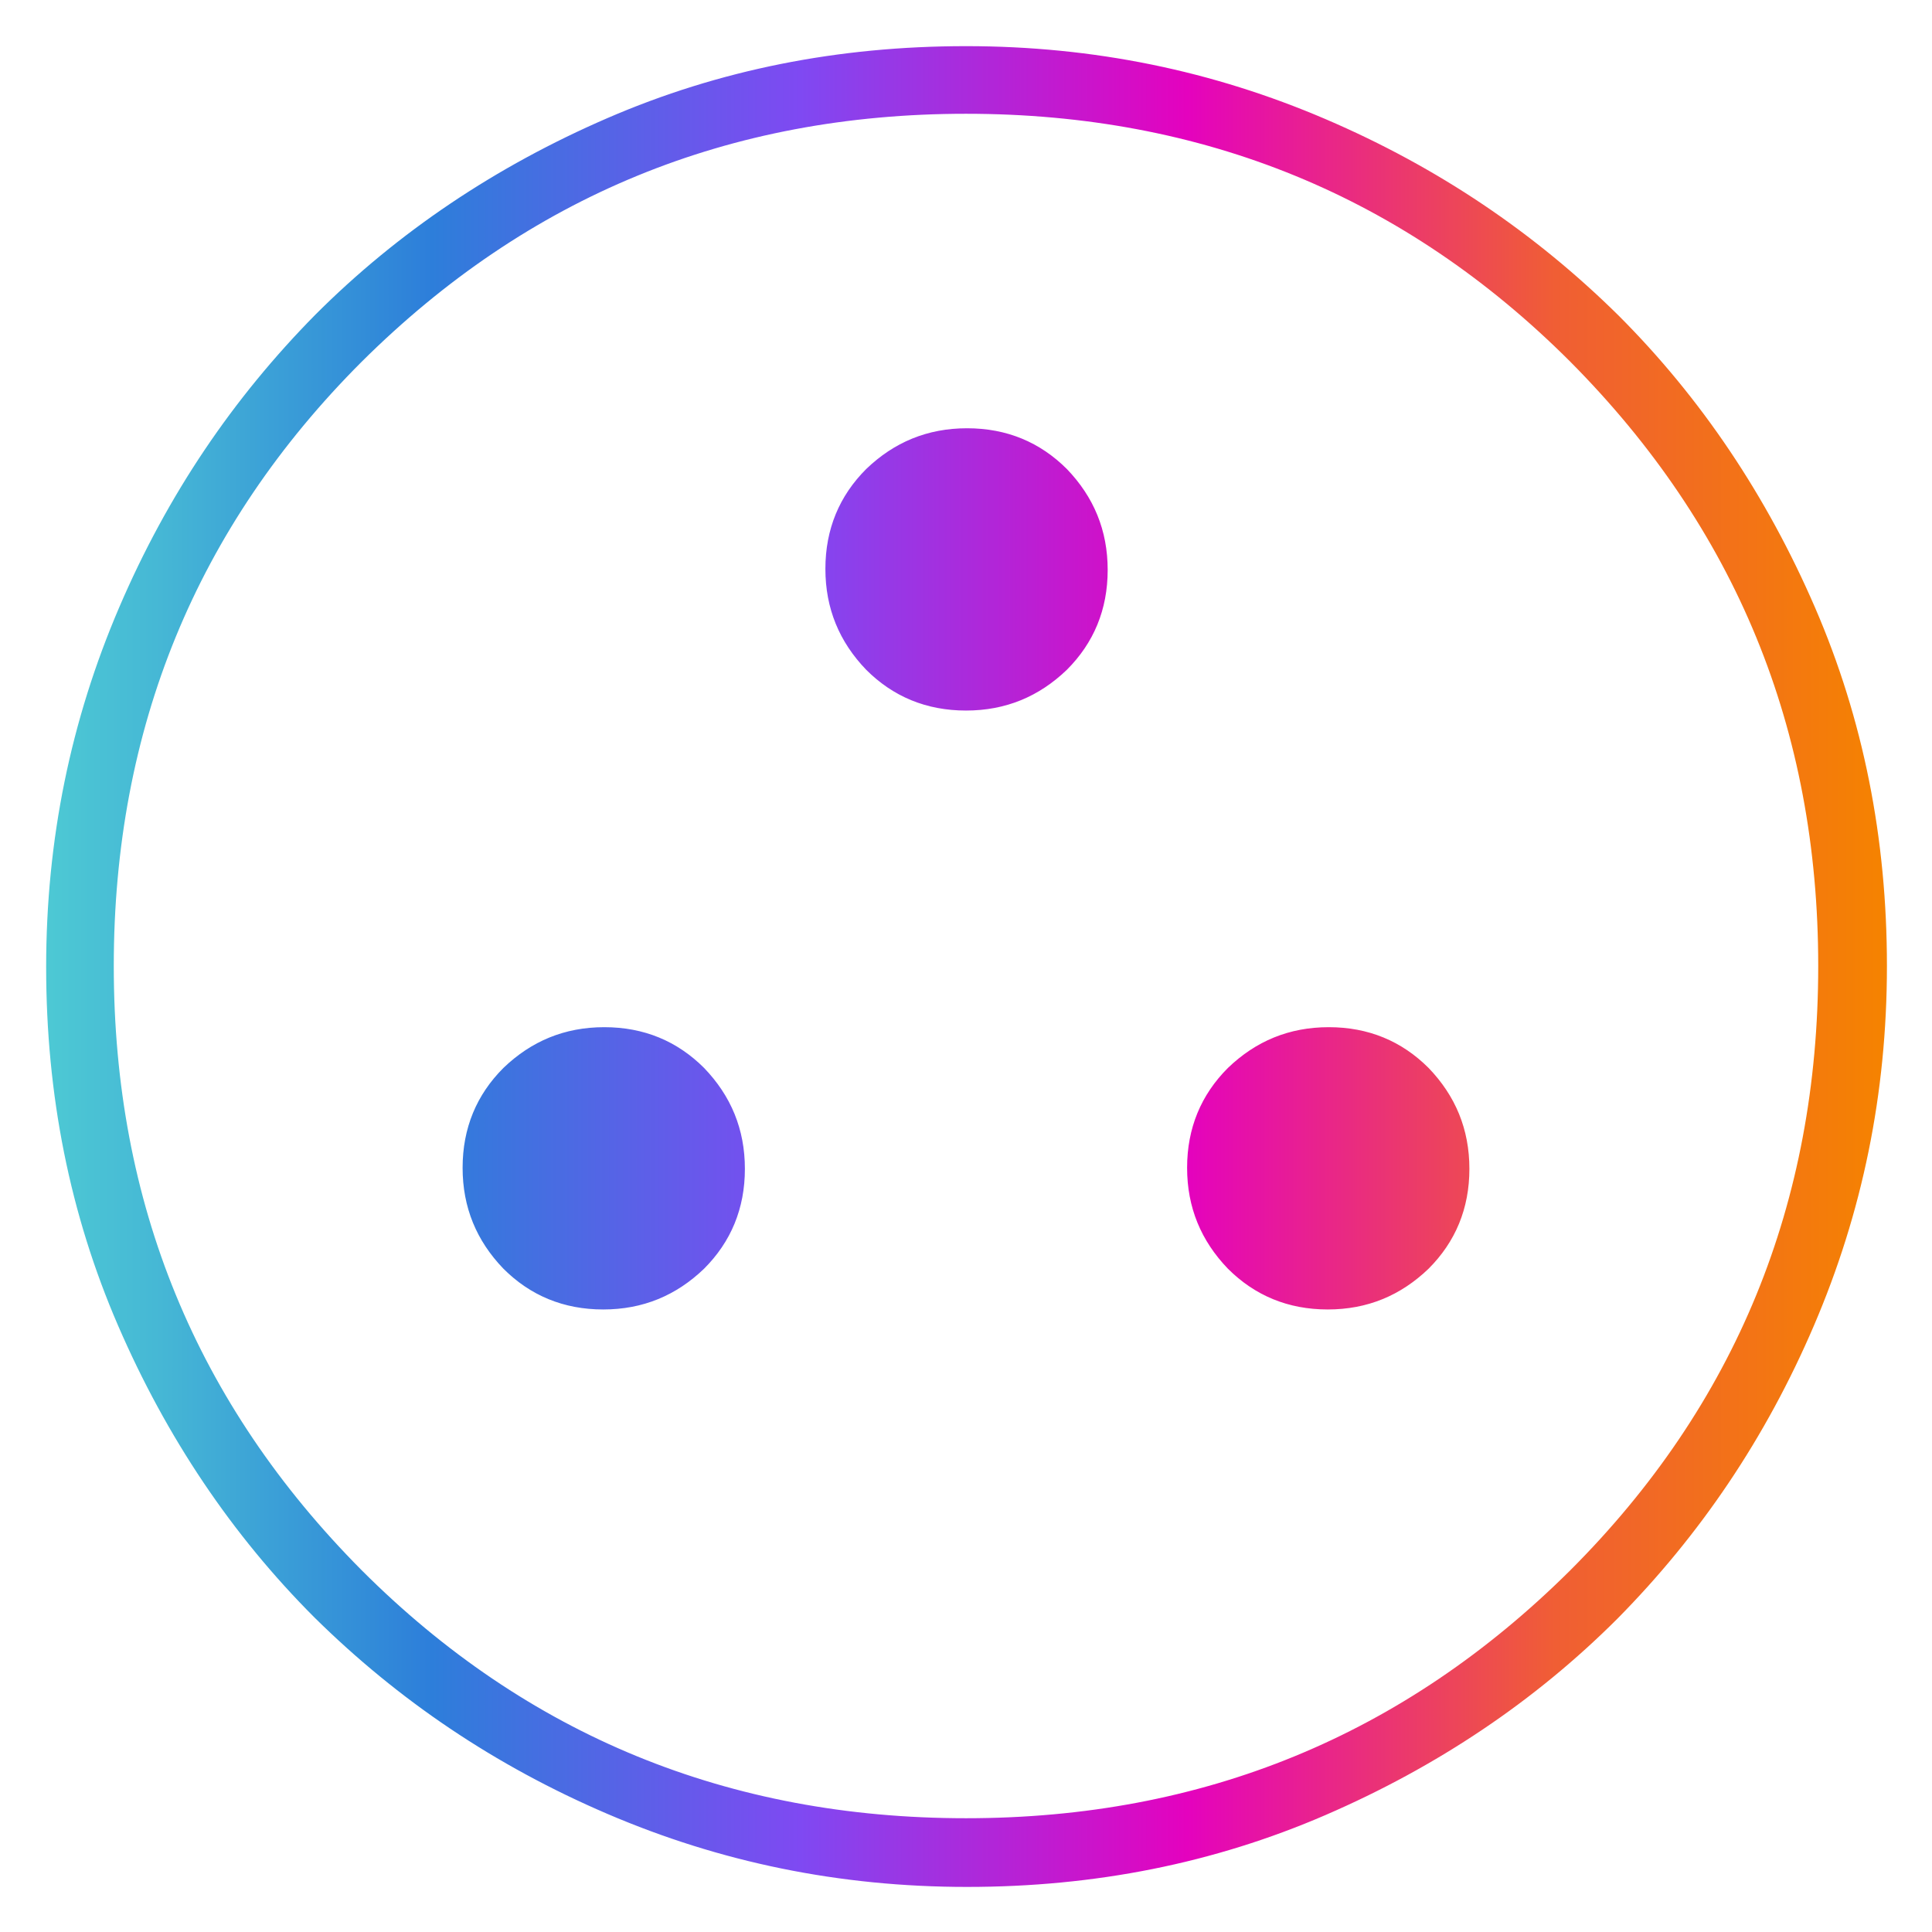 <svg viewBox="0 0 18 18" xmlns:xlink="http://www.w3.org/1999/xlink" xmlns="http://www.w3.org/2000/svg" data-name="Capa 1" id="Capa_1">
  <defs>
    <style>
      .cls-1 {
        fill: url(#Degradado_sin_nombre_34);
      }
    </style>
    <linearGradient gradientUnits="userSpaceOnUse" y2="9" x2="17.58" y1="9" x1=".42" data-name="Degradado sin nombre 34" id="Degradado_sin_nombre_34">
      <stop stop-color="#4dc9d4" offset="0"></stop>
      <stop stop-color="#46b8d5" offset=".06"></stop>
      <stop stop-color="#338ed8" offset=".17"></stop>
      <stop stop-color="#2d7eda" offset=".21"></stop>
      <stop stop-color="#7f49f2" offset=".41"></stop>
      <stop stop-color="#e402be" offset=".62"></stop>
      <stop stop-color="#f05e34" offset=".82"></stop>
      <stop stop-color="#f58300" offset="1"></stop>
    </linearGradient>
  </defs>
  <path d="M5.62,12.2c.37,0,.68-.13.94-.38.25-.25.38-.56.38-.93s-.13-.68-.38-.94c-.25-.25-.56-.38-.93-.38s-.68.13-.94.38c-.25.25-.38.56-.38.93s.13.68.38.94c.25.25.56.38.93.38ZM12.37,12.2c.37,0,.68-.13.94-.38.25-.25.38-.56.38-.93s-.13-.68-.38-.94c-.25-.25-.56-.38-.93-.38s-.68.13-.94.38c-.25.25-.38.56-.38.93s.13.68.38.94c.25.25.56.38.93.38ZM9,6.62c.37,0,.68-.13.94-.38.25-.25.38-.56.38-.93s-.13-.68-.38-.94c-.25-.25-.56-.38-.93-.38s-.68.13-.94.38c-.25.25-.38.56-.38.93s.13.68.38.94c.25.25.56.38.93.38ZM9.01,17.58c-1.19,0-2.3-.23-3.35-.68-1.05-.45-1.95-1.06-2.73-1.83-.77-.77-1.38-1.68-1.83-2.72-.45-1.04-.67-2.15-.67-3.34s.23-2.3.68-3.35c.45-1.05,1.06-1.95,1.83-2.73.77-.77,1.68-1.38,2.72-1.83,1.04-.45,2.15-.67,3.34-.67s2.3.23,3.35.68c1.05.45,1.95,1.06,2.73,1.83.77.77,1.38,1.68,1.83,2.72.45,1.04.67,2.15.67,3.34s-.23,2.3-.68,3.35c-.45,1.05-1.06,1.95-1.83,2.73-.77.77-1.68,1.38-2.72,1.83-1.04.45-2.15.67-3.34.67ZM9,16.94c2.21,0,4.08-.77,5.63-2.31,1.54-1.54,2.31-3.42,2.31-5.63s-.77-4.08-2.31-5.63c-1.54-1.54-3.42-2.31-5.63-2.31s-4.08.77-5.63,2.31c-1.54,1.54-2.31,3.42-2.31,5.63s.77,4.08,2.31,5.63c1.54,1.54,3.42,2.31,5.63,2.31Z" class="cls-1"></path>
</svg>